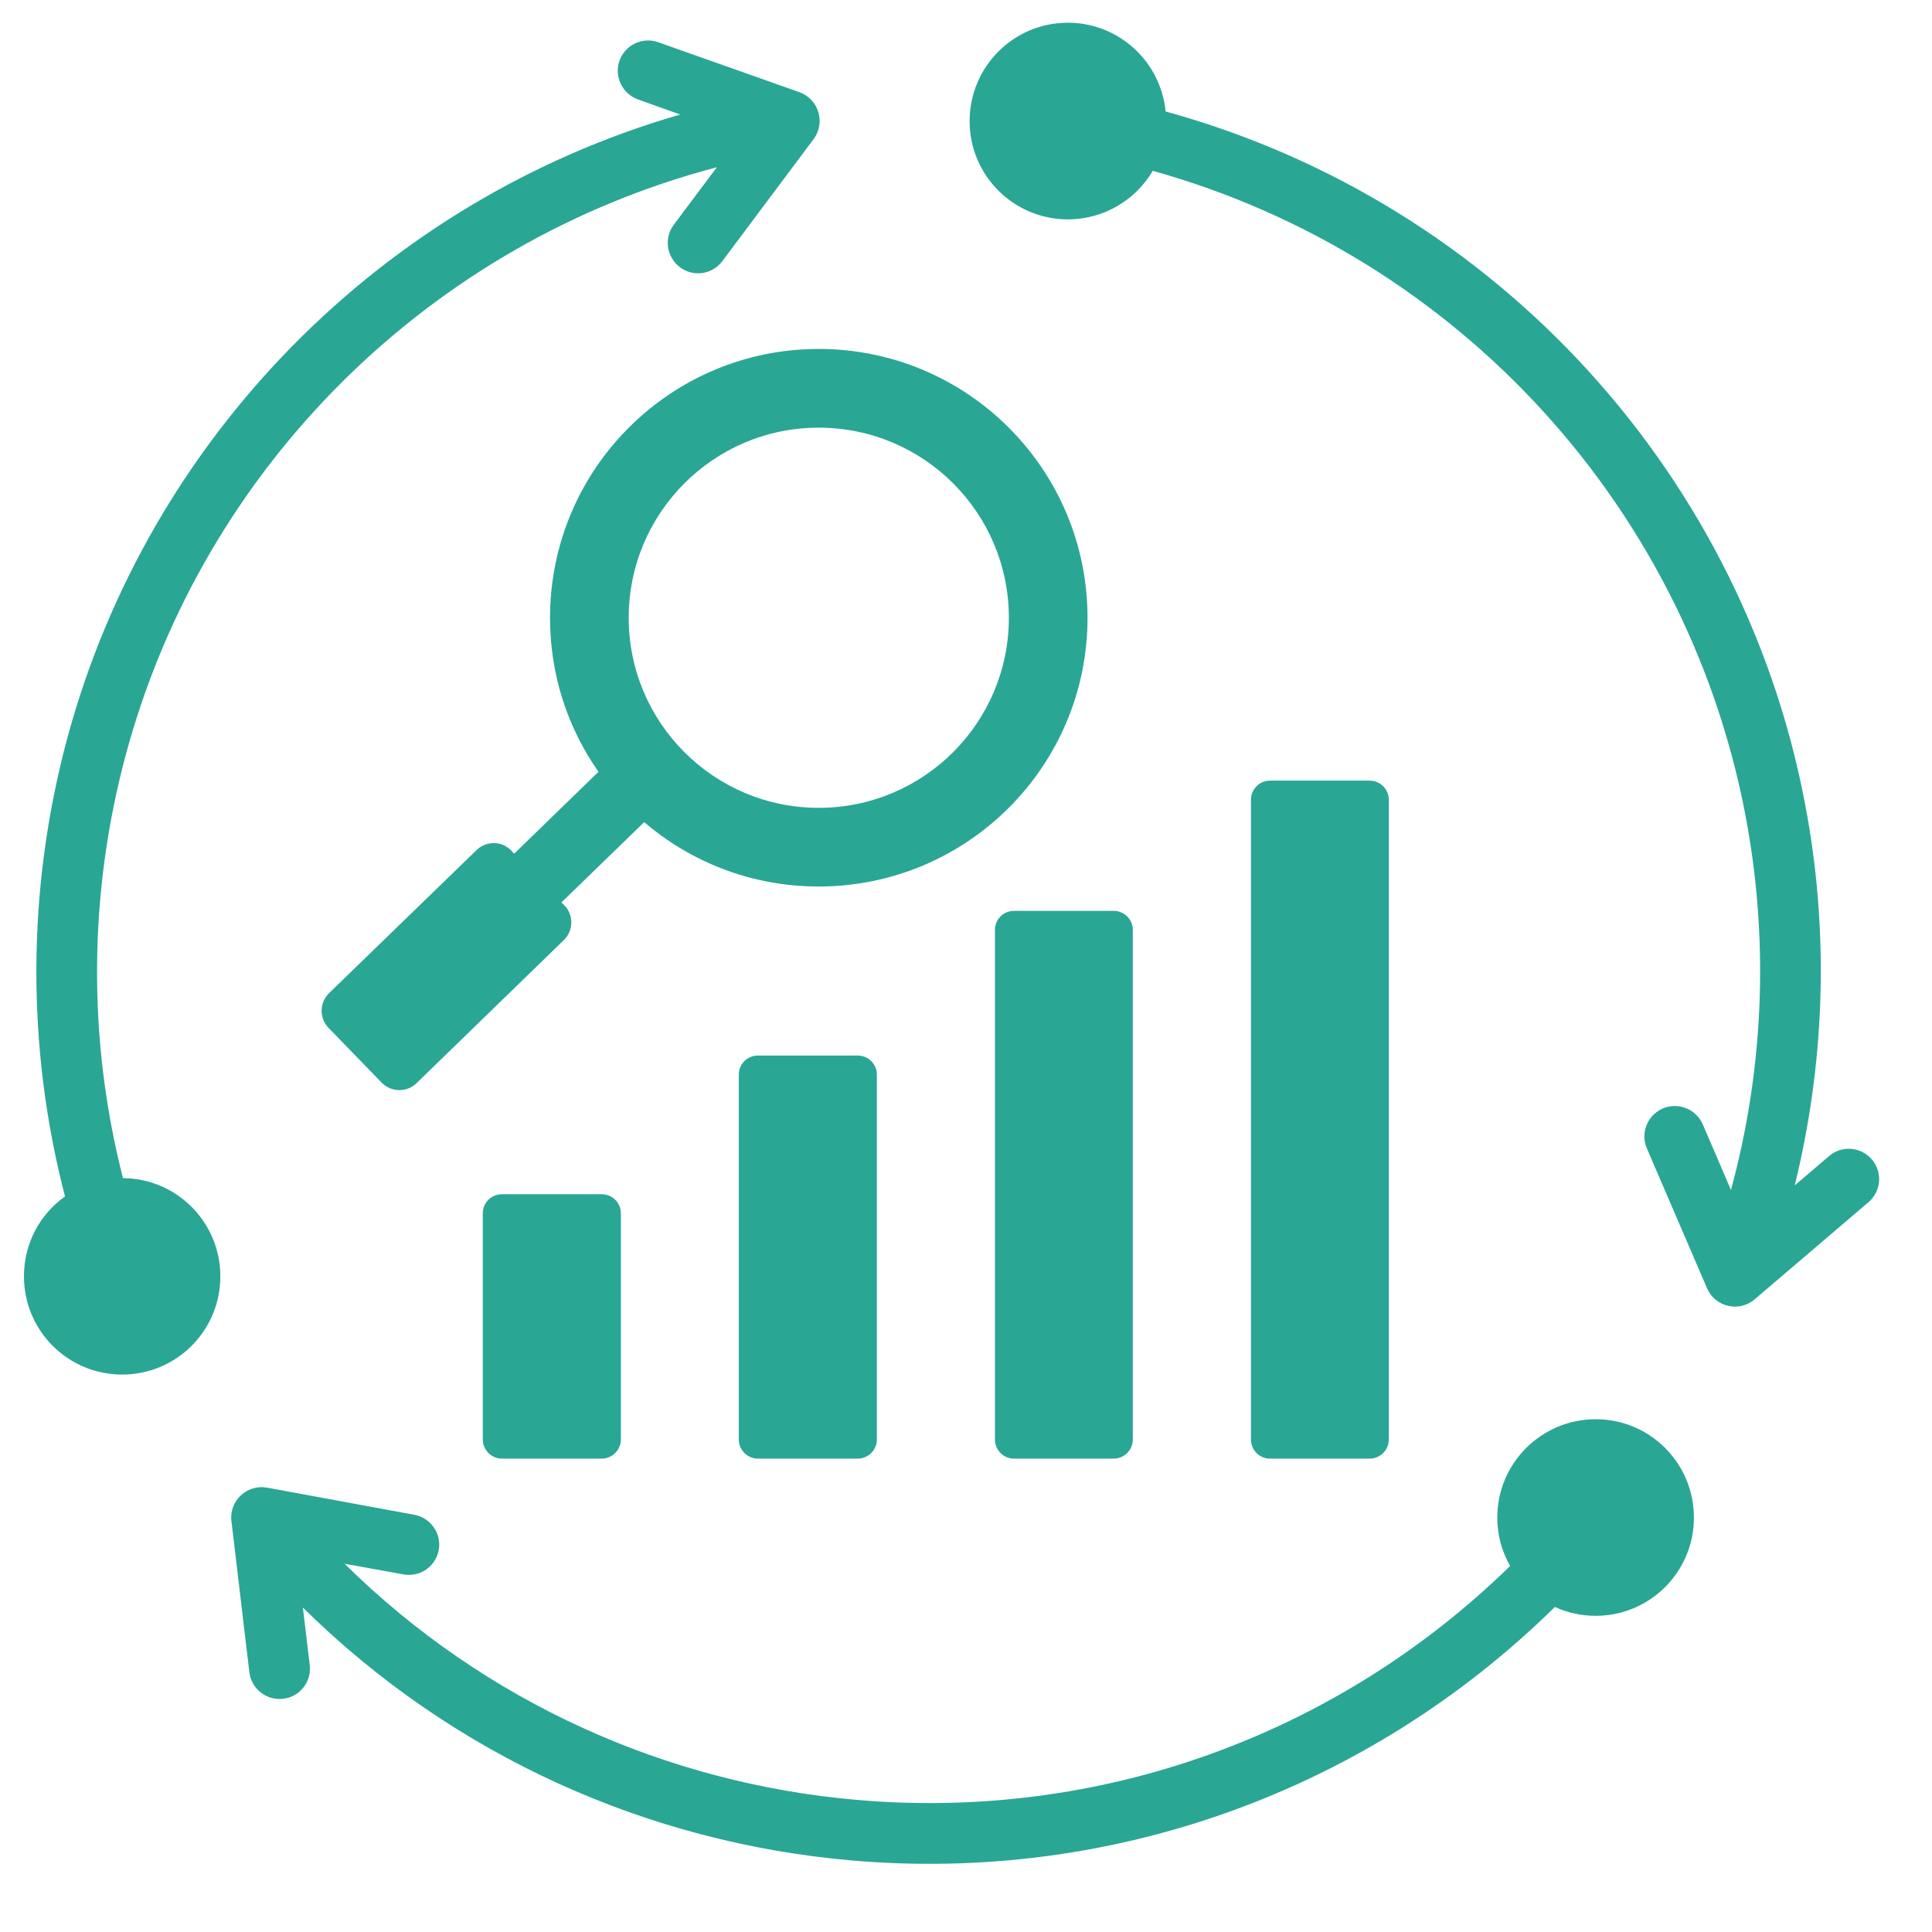 <svg version="1.0" preserveAspectRatio="xMidYMid meet" height="50" viewBox="0 0 37.5 37.5" zoomAndPan="magnify" width="50" xmlns:xlink="http://www.w3.org/1999/xlink" xmlns="http://www.w3.org/2000/svg"><defs><clipPath id="3346c3d8e3"><path clip-rule="nonzero" d="M 0.445 0.445 L 36.711 0.445 L 36.711 36.711 L 0.445 36.711 Z M 0.445 0.445"></path></clipPath></defs><g clip-path="url(#3346c3d8e3)"><path fill-rule="evenodd" fill-opacity="1" d="M 30.973 27.547 C 32.027 27.547 32.879 28.402 32.879 29.457 C 32.879 30.508 32.027 31.363 30.973 31.363 C 30.691 31.363 30.422 31.301 30.18 31.191 C 26.555 34.758 21.586 36.559 16.508 36.109 C 12.605 35.766 8.82 34.105 5.879 31.203 L 6.012 32.32 C 6.051 32.645 5.816 32.938 5.496 32.973 C 5.172 33.012 4.879 32.781 4.84 32.457 L 4.492 29.523 C 4.445 29.133 4.793 28.805 5.184 28.875 L 8.043 29.402 C 8.363 29.461 8.574 29.77 8.516 30.086 C 8.457 30.406 8.152 30.617 7.832 30.559 L 6.688 30.352 C 9.434 33.062 12.965 34.613 16.609 34.934 C 21.324 35.352 25.934 33.695 29.312 30.395 C 29.152 30.117 29.062 29.797 29.062 29.457 C 29.062 28.402 29.918 27.547 30.973 27.547 Z M 15.891 6.773 C 13.012 6.773 10.676 9.109 10.676 11.992 C 10.676 13.105 11.023 14.137 11.617 14.98 C 11.07 15.512 10.527 16.039 9.98 16.57 L 9.922 16.508 C 9.742 16.32 9.438 16.316 9.25 16.5 L 6.387 19.277 C 6.199 19.461 6.195 19.762 6.375 19.949 L 7.41 21.016 C 7.594 21.203 7.895 21.207 8.082 21.027 L 10.945 18.246 C 11.133 18.062 11.137 17.762 10.957 17.574 L 10.898 17.516 L 12.504 15.957 C 13.414 16.738 14.598 17.207 15.891 17.207 C 18.773 17.207 21.109 14.871 21.109 11.992 C 21.109 9.109 18.773 6.773 15.891 6.773 Z M 15.891 8.301 C 17.93 8.301 19.582 9.953 19.582 11.992 C 19.582 14.027 17.93 15.68 15.891 15.68 C 13.855 15.68 12.203 14.027 12.203 11.992 C 12.203 9.953 13.855 8.301 15.891 8.301 Z M 9.742 23.18 C 9.539 23.18 9.371 23.344 9.371 23.547 L 9.371 27.941 C 9.371 28.145 9.539 28.312 9.742 28.312 L 11.68 28.312 C 11.883 28.312 12.051 28.145 12.051 27.941 L 12.051 23.547 C 12.051 23.344 11.883 23.18 11.68 23.18 Z M 24.648 15.152 C 24.445 15.152 24.281 15.32 24.281 15.523 L 24.281 27.941 C 24.281 28.145 24.445 28.312 24.648 28.312 L 26.586 28.312 C 26.789 28.312 26.957 28.145 26.957 27.941 L 26.957 15.523 C 26.957 15.32 26.789 15.152 26.586 15.152 Z M 21.617 17.68 L 19.68 17.68 C 19.477 17.68 19.312 17.844 19.312 18.047 L 19.312 27.941 C 19.312 28.145 19.477 28.312 19.68 28.312 L 21.617 28.312 C 21.82 28.312 21.988 28.145 21.988 27.941 L 21.988 18.047 C 21.988 17.844 21.82 17.68 21.617 17.68 Z M 16.648 20.488 C 16.004 20.488 15.355 20.488 14.711 20.488 C 14.508 20.488 14.34 20.652 14.34 20.859 C 14.34 23.367 14.34 25.434 14.34 27.941 C 14.34 28.145 14.508 28.312 14.711 28.312 C 15.355 28.312 16.004 28.312 16.648 28.312 C 16.852 28.312 17.02 28.145 17.02 27.941 C 17.02 25.434 17.02 23.367 17.02 20.859 C 17.02 20.652 16.852 20.488 16.648 20.488 Z M 1.262 23.223 C 0.5 20.293 0.527 17.223 1.305 14.332 C 2.883 8.488 7.426 3.891 13.203 2.223 L 12.383 1.93 C 12.078 1.82 11.918 1.484 12.023 1.18 C 12.133 0.871 12.469 0.711 12.777 0.82 L 15.516 1.789 C 15.895 1.926 16.027 2.383 15.793 2.699 L 14.023 5.066 C 13.828 5.328 13.461 5.383 13.199 5.188 C 12.938 4.992 12.883 4.621 13.078 4.363 L 13.914 3.246 C 8.355 4.707 3.953 9.051 2.445 14.637 C 1.723 17.312 1.691 20.152 2.387 22.867 C 3.434 22.875 4.277 23.727 4.277 24.773 C 4.277 25.828 3.426 26.68 2.371 26.68 C 1.316 26.68 0.465 25.828 0.465 24.773 C 0.465 24.133 0.777 23.566 1.262 23.223 Z M 35.504 22.438 C 35.75 22.227 36.121 22.258 36.332 22.504 C 36.543 22.75 36.516 23.121 36.27 23.332 L 34.059 25.219 C 33.754 25.48 33.289 25.367 33.133 25.004 L 31.965 22.289 C 31.836 21.992 31.977 21.645 32.273 21.516 C 32.574 21.387 32.922 21.527 33.051 21.824 L 33.598 23.098 C 34.219 20.812 34.332 18.406 33.922 16.059 C 32.848 9.938 28.336 4.977 22.375 3.316 C 22.043 3.879 21.43 4.258 20.727 4.258 C 19.672 4.258 18.82 3.402 18.82 2.352 C 18.82 1.297 19.672 0.441 20.727 0.441 C 21.719 0.441 22.531 1.199 22.625 2.164 C 29.051 3.93 33.93 9.266 35.082 15.855 C 35.5 18.234 35.41 20.672 34.836 23.008 Z M 35.504 22.438" fill="#2aa695"></path></g></svg>